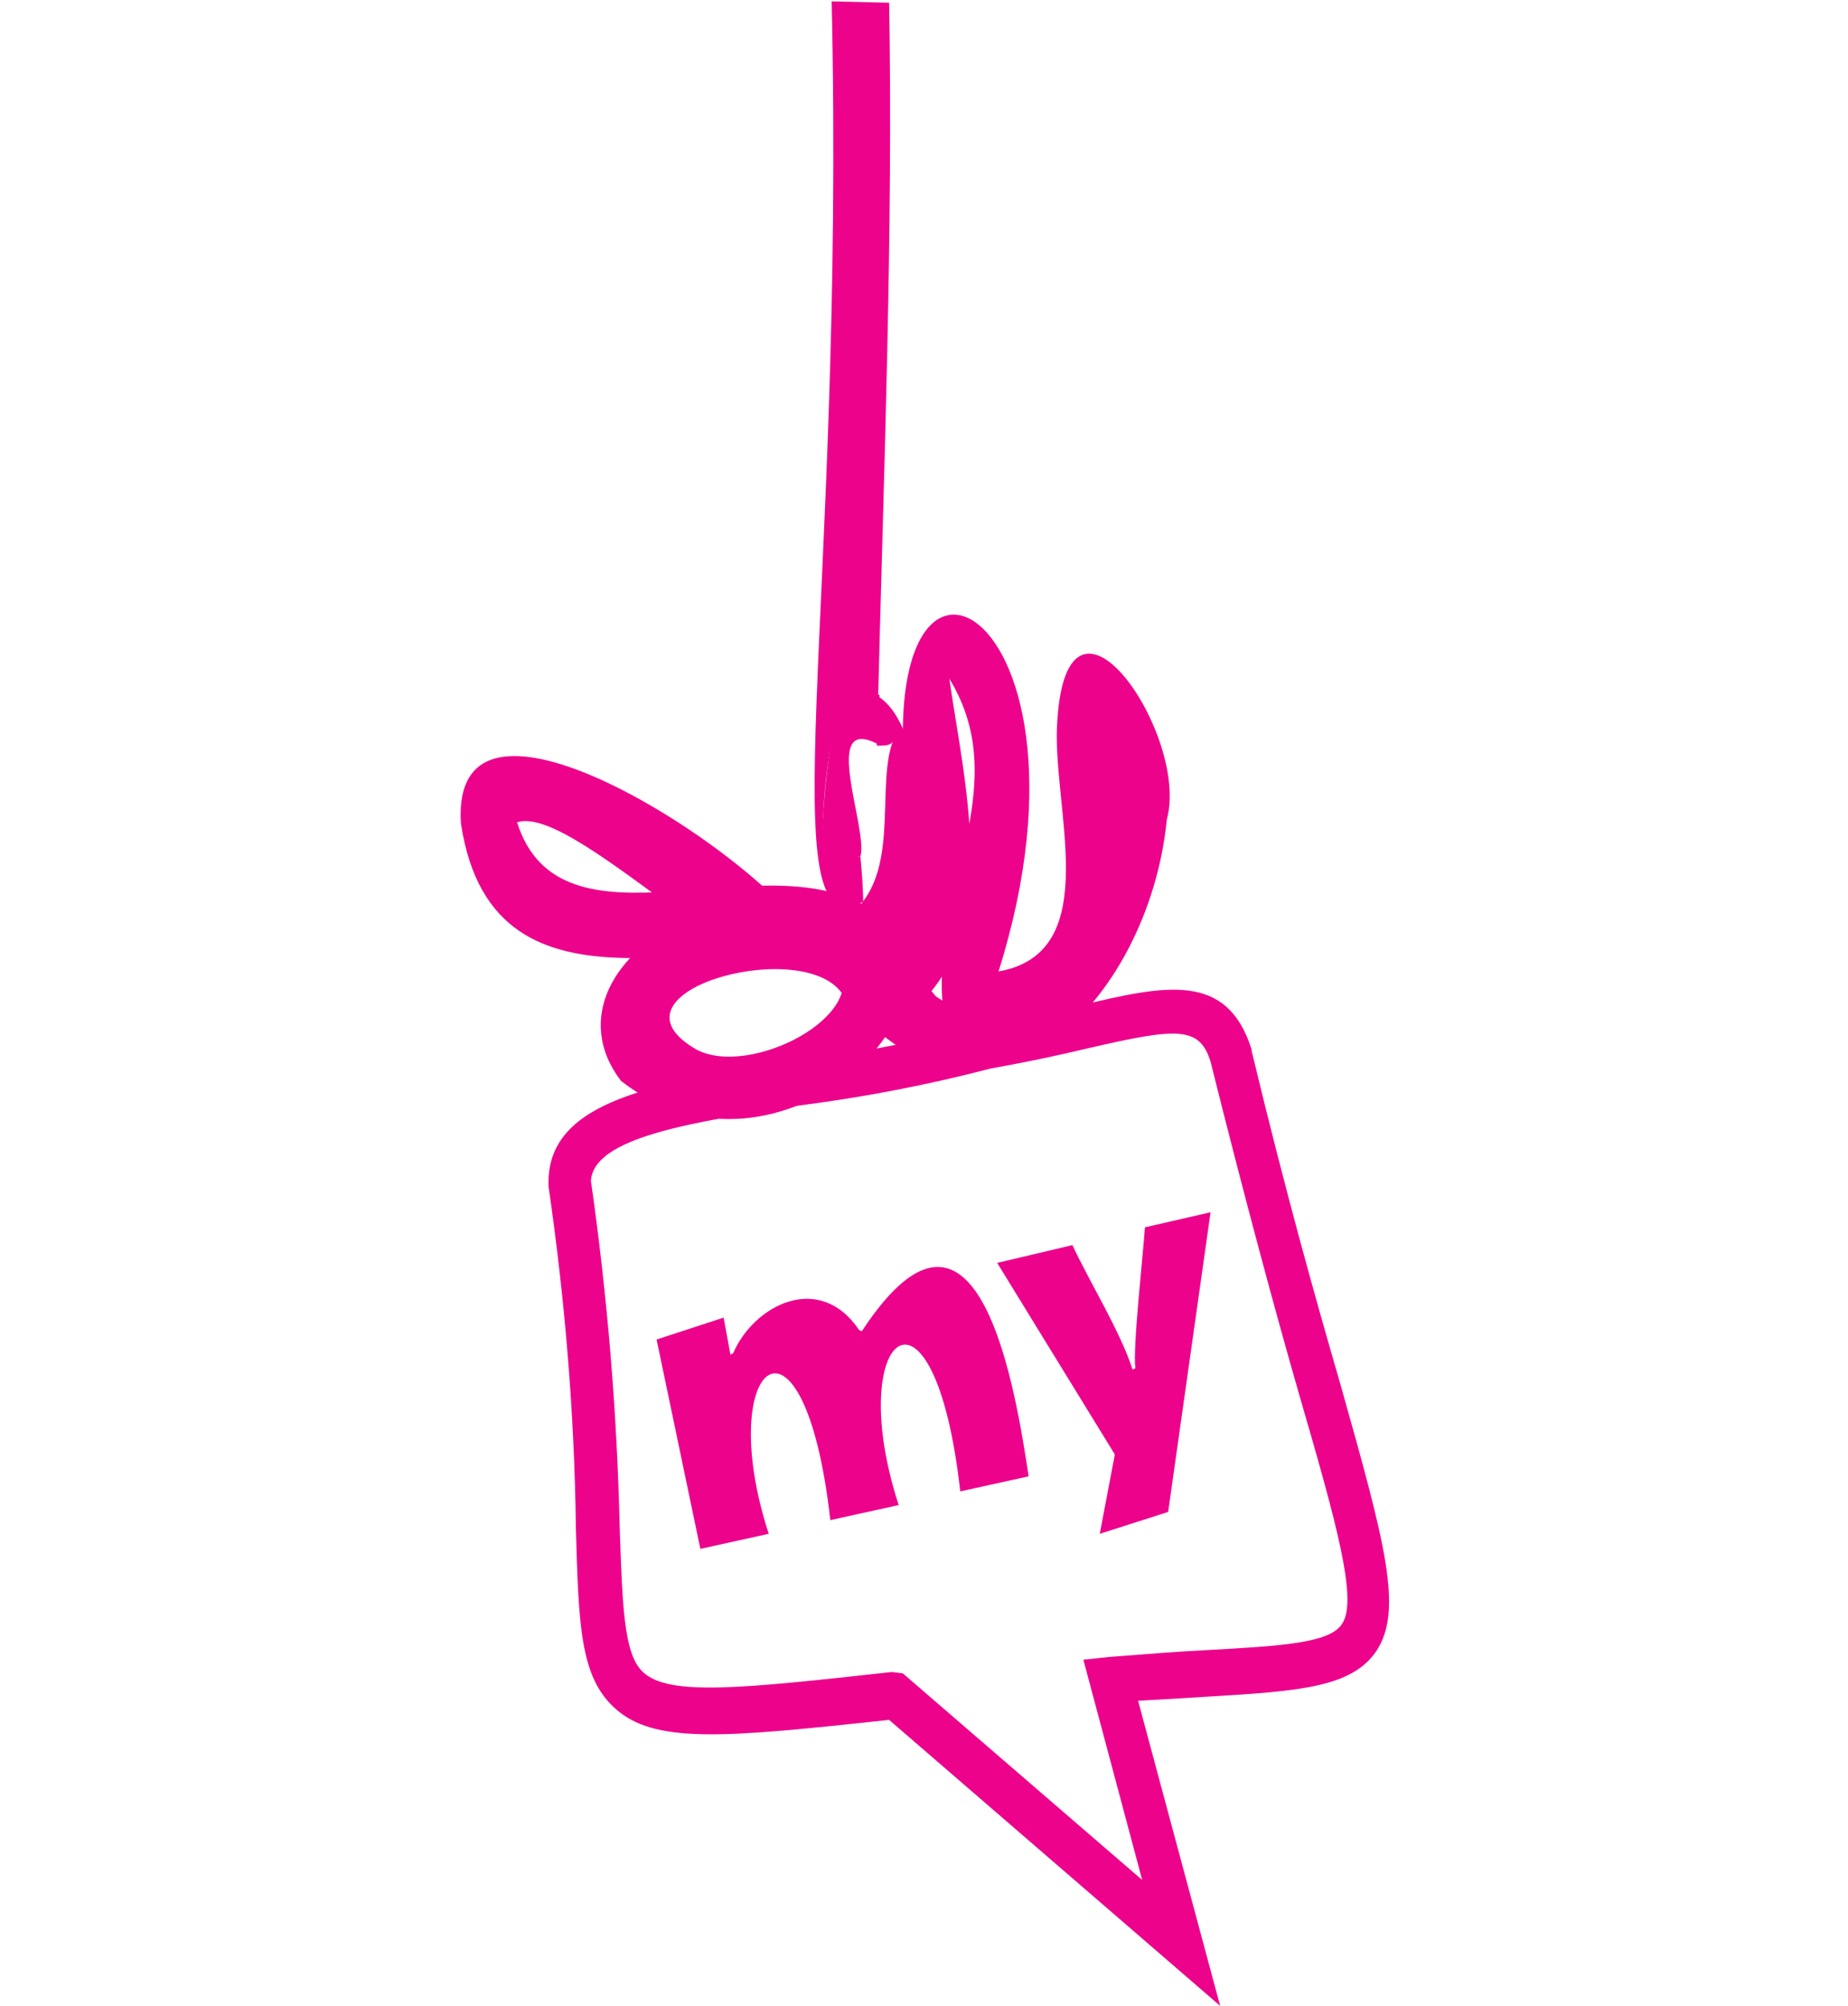 <?xml version="1.0" encoding="utf-8"?>
<!-- Generator: Adobe Illustrator 21.0.0, SVG Export Plug-In . SVG Version: 6.00 Build 0)  -->
<svg version="1.1" id="Livello_1" xmlns="http://www.w3.org/2000/svg" xmlns:xlink="http://www.w3.org/1999/xlink" x="0px" y="0px"
	 viewBox="0 0 135.1 146.6" style="enable-background:new 0 0 135.1 146.6;" xml:space="preserve">
<style type="text/css">
	.st0{fill:#ED028C;}
</style>
<g id="_1200_copy_2">
	<path class="st0" d="M64,63.6L64,63.6"/>
	<path class="st0" d="M65.3,54.1c-1.2,3.1,0.3,8.7-2.3,11.9c2.7,23.5,8-10.8,1.2-15.1c0,1.2,0,2.4-0.1,3.6
		C64.7,54.5,65.2,54.5,65.3,54.1"/>
	<path class="st0" d="M60.8,0.1c1,44.6-4.7,69.5,2.3,65.8c0-1.1-0.1-2.2-0.2-3.3c-1.8,0-1.1,0-2.9,0c0.3,0.8-0.5-13.4,4.2-11.7
		c0.4-16.2,1.1-34,0.8-50.7L60.8,0.1L60.8,0.1z"/>
	<path class="st0" d="M61.8,51.6c-1.6,2-1.6,9.3-1.9,11.5c1-0.2,2-0.4,3-0.5c0.6-2-3-10.5,1.3-8.2c0-1.2,0-2.4,0.1-3.6
		C63.4,50.4,62.4,50.7,61.8,51.6"/>
	<path class="st0" d="M67.4,73.2c5.7-5.7,3.1-16,2-23.6c4.9,8-1.6,15.8-0.4,24.6c16.4,7,12.1-18.2,12.6-23.5l-3.2,1.2
		c7.8,5.6-2.9,26.2-10,20.9c-11.1-14-29.9-2.8-23,6.2c11.5,9,27.2-6.1,18.2-12.6c-7.9-5-22.6,3.8-25.8-6.3c4.5-1.5,19.9,16,21.3,8.8
		c-1-4.5-26.3-22.1-25.4-8.7c2.4,15.9,20,6.9,27.5,10.1c2.6,3.9-6.4,8.5-10.3,6.4c-7.1-4.1,7.2-8.2,10.5-4.3
		C71.7,85.8,84,73.3,85.3,59.9c1.7-6.1-7.2-19.2-8-7.3c-0.5,6.2,3.6,17-4.3,18.4c8.8-28-11.4-37.2-6.1-8.8
		C68.1,65.7,60.2,75.4,67.4,73.2"/>
	<path class="st0" d="M87,143l-21.7-18.7c-11.8,1.2-17.1,1.8-19.7-0.5c-2.1-1.9-2.2-5.6-2.4-12.2c-0.1-8.4-0.8-16.8-2.1-25.1v-0.1
		c0-5,7.4-6.1,16.9-7.6c4.7-0.6,9.3-1.5,13.9-2.7c2.8-0.5,5.1-1,7.2-1.5c6.1-1.4,9.7-2.3,11.2,2.4c2.5,10.4,4.8,18.5,6.5,24.4
		c3.1,10.9,4.5,15.9,2.8,18.4c-1.4,2.1-5,2.3-11.4,2.7c-1.9,0.1-4.1,0.2-6.6,0.4L87,143z M65.6,123.6L85.7,141l-5-18.5h0.4
		c2.7-0.2,5-0.3,7-0.5c6.2-0.4,9.6-0.6,10.8-2.4c1.5-2.2,0.1-7.1-2.9-17.8c-1.7-5.9-3.9-14-6.5-24.4c-1.3-4-4.3-3.3-10.3-1.9
		c-2.1,0.5-4.4,1-7.2,1.5c-4.6,1.2-9.2,2.1-13.9,2.7C49.5,81,42,82.2,42,86.5c1.2,8.3,1.9,16.7,2,25.2c0.2,6.4,0.3,10,2.1,11.6
		c2.3,2.1,7.6,1.6,19.1,0.3H65.6z"/>
	<path class="st0" d="M89.2,146.6L65,125.7c-12.1,1.3-17.2,1.8-20.1-0.9c-2.5-2.3-2.6-6.1-2.8-13.1c-0.1-8.4-0.8-16.7-2-25v-0.3
		c0-6,7.9-7.3,17.9-8.8c4.6-0.6,9.1-1.5,13.6-2.6h0.2c2.7-0.4,5-1,7.1-1.5c6.3-1.5,10.8-2.5,12.6,3.2v0.1C94,87.2,96.2,95,98,101.2
		c3.3,11.7,4.6,16.5,2.6,19.5c-1.8,2.6-5.5,2.9-12.3,3.3c-1.5,0.1-3.2,0.2-5.1,0.3L89.2,146.6z M66,122.3l17.5,15.1l-4.3-16.1
		l1.9-0.2c2.7-0.2,5-0.4,7.1-0.5c5.4-0.3,9-0.5,9.9-1.9c1.2-1.7-0.4-7.4-3.1-16.7c-1.7-5.9-3.9-14-6.5-24.4c-0.8-2.6-2.4-2.5-8.9-1
		c-2.1,0.5-4.4,1-7.2,1.5c-4.6,1.2-9.3,2.1-14,2.7c-7.7,1.2-15,2.3-15.2,5.5c1.2,8.4,1.9,16.8,2.1,25.2c0.2,5.9,0.3,9.4,1.7,10.7
		c1.9,1.8,7.3,1.2,18.2,0L66,122.3z"/>
	<path class="st0" d="M63,97.3c8.6-13.1,11.3,4.7,12.2,10.6l-5,1.1c-1.9-17-8.6-11.6-4.5,1l-5,1.1c-1.9-17-8.6-11.6-4.5,1l-5,1.1
		L48,97.9l4.9-1.6l0.5,2.7l0.2-0.1c1.5-3.5,6.3-6,9.2-1.7L63,97.3z"/>
	<path class="st0" d="M72.9,92.3l5.5-1.3c1.2,2.6,3.5,6.3,4.4,9.1L83,100c-0.2-1.5,0.6-8.6,0.7-10.3l4.8-1.1l-3.1,21.9l-5,1.6
		l1.1-5.8L72.9,92.3z"/>
</g>
</svg>
